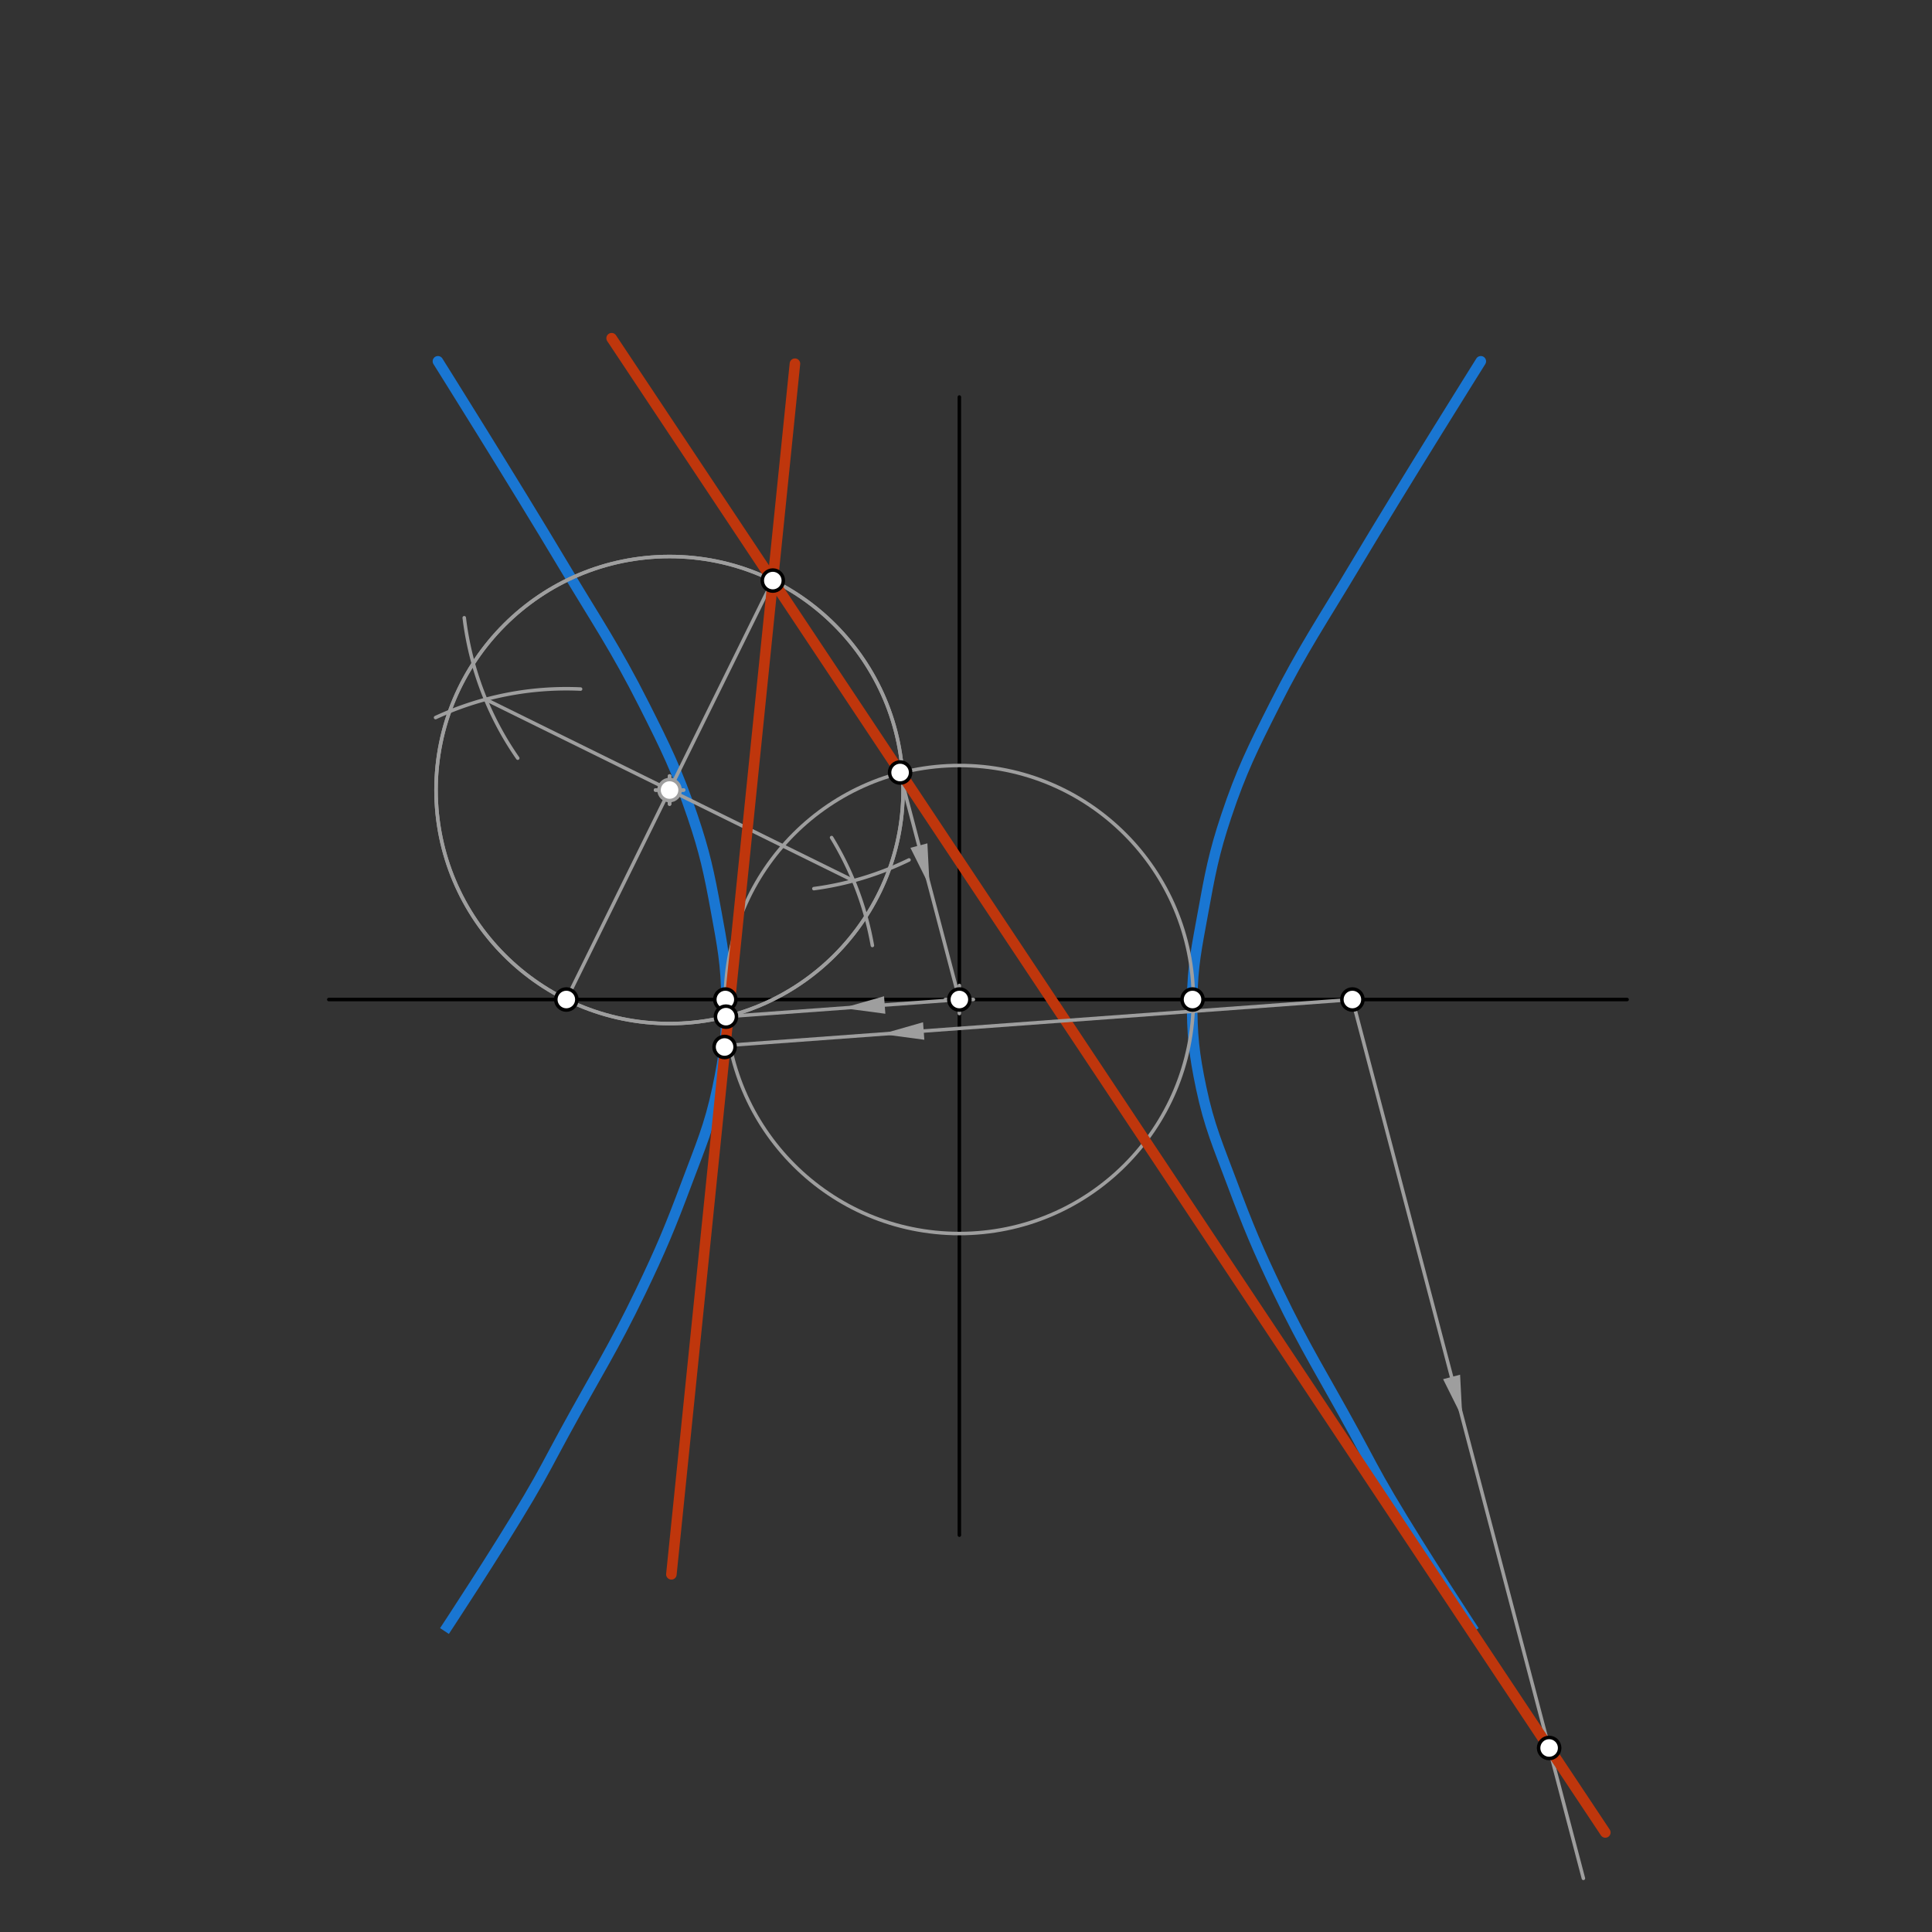 <svg xmlns="http://www.w3.org/2000/svg" class="svg--816" height="100%" preserveAspectRatio="xMidYMid meet" viewBox="0 0 550 550" width="100%"><rect x="0" y="0" width="550" height="550" fill="#333333" stroke="none"/><defs><marker id="marker-arrow" markerHeight="16" markerUnits="userSpaceOnUse" markerWidth="24" orient="auto-start-reverse" refX="24" refY="4" viewBox="0 0 24 8"><path d="M 0 0 L 24 4 L 0 8 z" stroke="inherit"></path></marker></defs><g class="aux-layer--949"></g><g class="main-layer--75a"><g class="element--733"><path d="M 124.667 102.852 C 124.667 102.852, 146.423 137.538, 160.333 160.852 C 169.743 176.623, 175.215 184.495, 183.4 200.719 C 189.523 212.855, 192.792 219.525, 197.133 232.319 C 200.605 242.548, 201.844 248.375, 203.8 259.052 C 205.623 268.999, 206.74 274.543, 206.824 284.542 C 206.907 294.399, 206.298 300.064, 204.267 309.719 C 201.977 320.601, 199.417 326.275, 195.467 336.852 C 190.833 349.258, 188.133 355.725, 182.4 367.652 C 174.559 383.963, 169.419 391.865, 160.667 407.919 C 156.649 415.288, 154.775 419.135, 150.533 426.319 C 141.458 441.689, 126.533 464.319, 126.533 464.319 C 126.533 464.319, 141.458 441.689, 150.533 426.319 C 154.775 419.135, 156.649 415.288, 160.667 407.919 C 169.419 391.865, 174.559 383.963, 182.4 367.652 C 188.133 355.725, 190.833 349.258, 195.467 336.852 C 199.417 326.275, 201.977 320.601, 204.267 309.719 C 206.298 300.064, 206.907 294.399, 206.824 284.542 C 206.74 274.543, 205.623 268.999, 203.8 259.052 C 201.844 248.375, 200.605 242.548, 197.133 232.319 C 192.792 219.525, 189.523 212.855, 183.4 200.719 C 175.215 184.495, 169.743 176.623, 160.333 160.852 C 146.423 137.538, 124.667 102.852, 124.667 102.852" fill="none" stroke="#1976D2" stroke-linecap="round" stroke-width="3"></path></g><g class="element--733"><path d="M 421.556 102.852 C 421.556 102.852, 399.799 137.538, 385.889 160.852 C 376.48 176.623, 371.007 184.495, 362.822 200.719 C 356.699 212.855, 353.37 219.52, 349.089 232.319 C 345.545 242.913, 344.438 248.977, 342.429 260.052 C 340.692 269.634, 339.504 274.936, 339.398 284.542 C 339.29 294.393, 339.924 300.064, 341.956 309.719 C 344.246 320.601, 346.805 326.275, 350.756 336.852 C 355.389 349.258, 358.089 355.725, 363.822 367.652 C 371.663 383.963, 376.803 391.865, 385.556 407.919 C 389.574 415.288, 391.447 419.135, 395.689 426.319 C 404.764 441.689, 419.689 464.319, 419.689 464.319 C 419.689 464.319, 404.764 441.689, 395.689 426.319 C 391.447 419.135, 389.574 415.288, 385.556 407.919 C 376.803 391.865, 371.663 383.963, 363.822 367.652 C 358.089 355.725, 355.389 349.258, 350.756 336.852 C 346.805 326.275, 344.246 320.601, 341.956 309.719 C 339.924 300.064, 339.29 294.393, 339.398 284.542 C 339.504 274.936, 340.692 269.634, 342.429 260.052 C 344.438 248.977, 345.545 242.913, 349.089 232.319 C 353.37 219.52, 356.699 212.855, 362.822 200.719 C 371.007 184.495, 376.48 176.623, 385.889 160.852 C 399.799 137.538, 421.556 102.852, 421.556 102.852" fill="none" stroke="#1976D2" stroke-linecap="round" stroke-width="3"></path></g><g class="element--733"><line stroke="#000000" stroke-dasharray="none" stroke-linecap="round" stroke-width="1" x1="273.111" x2="273.111" y1="113.022" y2="437.022"></line></g><g class="element--733"><line stroke="#000000" stroke-dasharray="none" stroke-linecap="round" stroke-width="1" x1="93.6" x2="463.2" y1="284.542" y2="284.542"></line></g><g class="element--733"><g class="center--a87"><line x1="269.111" y1="284.542" x2="277.111" y2="284.542" stroke="#9E9E9E" stroke-width="1" stroke-linecap="round"></line><line x1="273.111" y1="280.542" x2="273.111" y2="288.542" stroke="#9E9E9E" stroke-width="1" stroke-linecap="round"></line><circle class="hit--87b" cx="273.111" cy="284.542" r="4" stroke="none" fill="transparent"></circle></g><circle cx="273.111" cy="284.542" fill="none" r="66.622" stroke="#9E9E9E" stroke-dasharray="none" stroke-width="1"></circle></g><g class="element--733"><line stroke="#9E9E9E" stroke-dasharray="none" stroke-linecap="round" stroke-width="1" x1="220" x2="161.223" y1="165.278" y2="284.542"></line></g><g class="element--733"><path d="M 124 204.278 A 88.475 88.475 0 0 1 165.281 196.16" fill="none" stroke="#9E9E9E" stroke-dasharray="none" stroke-linecap="round" stroke-width="1"></path></g><g class="element--733"><path d="M 236.737 238.439 A 88.475 88.475 0 0 1 248.35 269.156" fill="none" stroke="#9E9E9E" stroke-dasharray="none" stroke-linecap="round" stroke-width="1"></path></g><g class="element--733"><path d="M 132.16 175.861 A 88.475 88.475 0 0 0 147.389 215.83" fill="none" stroke="#9E9E9E" stroke-dasharray="none" stroke-linecap="round" stroke-width="1"></path></g><g class="element--733"><path d="M 231.693 252.977 A 88.475 88.475 0 0 0 258.77 244.806" fill="none" stroke="#9E9E9E" stroke-dasharray="none" stroke-linecap="round" stroke-width="1"></path></g><g class="element--733"><line stroke="#9E9E9E" stroke-dasharray="none" stroke-linecap="round" stroke-width="1" x1="138.246" x2="242.977" y1="199.102" y2="250.717"></line></g><g class="element--733"><g class="center--a87"><line x1="186.611" y1="224.91" x2="194.611" y2="224.91" stroke="#9E9E9E" stroke-width="1" stroke-linecap="round"></line><line x1="190.611" y1="220.91" x2="190.611" y2="228.91" stroke="#9E9E9E" stroke-width="1" stroke-linecap="round"></line><circle class="hit--87b" cx="190.611" cy="224.91" r="4" stroke="none" fill="transparent"></circle></g><circle cx="190.611" cy="224.91" fill="none" r="66.481" stroke="#9E9E9E" stroke-dasharray="none" stroke-width="1"></circle></g><g class="element--733"><g class="center--a87"><line x1="186.611" y1="224.91" x2="194.611" y2="224.91" stroke="#9E9E9E" stroke-width="1" stroke-linecap="round"></line><line x1="190.611" y1="220.91" x2="190.611" y2="228.91" stroke="#9E9E9E" stroke-width="1" stroke-linecap="round"></line><circle class="hit--87b" cx="190.611" cy="224.91" r="4" stroke="none" fill="transparent"></circle></g><circle cx="190.611" cy="224.91" fill="none" r="66.481" stroke="#9E9E9E" stroke-dasharray="none" stroke-width="1"></circle></g><g class="element--733"><line stroke="#9E9E9E" stroke-dasharray="none" stroke-linecap="round" stroke-width="1" x1="256.175" x2="273.111" y1="220.108" y2="284.542"></line></g><g class="element--733"><path d="M264.643,252.325 l12,2.5 l0,-5 z" fill="#9E9E9E" stroke="#9E9E9E" stroke-width="0" transform="rotate(255.273, 264.643, 252.325)"></path></g><g class="element--733"><line stroke="#9E9E9E" stroke-dasharray="none" stroke-linecap="round" stroke-width="1" x1="384.999" x2="450.76" y1="284.542" y2="534.73"></line></g><g class="element--733"><path d="M416.291,403.59 l12,2.5 l0,-5 z" fill="#9E9E9E" stroke="#9E9E9E" stroke-width="0" transform="rotate(255.273, 416.291, 403.59)"></path></g><g class="element--733"><line stroke="#BF360C" stroke-dasharray="none" stroke-linecap="round" stroke-width="3" x1="174.118" x2="457" y1="96.283" y2="521.667"></line></g><g class="element--733"><line stroke="#9E9E9E" stroke-dasharray="none" stroke-linecap="round" stroke-width="1" x1="273.111" x2="206.668" y1="284.542" y2="289.422"></line></g><g class="element--733"><path d="M239.889,286.982 l12,2.5 l0,-5 z" fill="#9E9E9E" stroke="#9E9E9E" stroke-width="0" transform="rotate(355.799, 239.889, 286.982)"></path></g><g class="element--733"><line stroke="#9E9E9E" stroke-dasharray="none" stroke-linecap="round" stroke-width="1" x1="384.999" x2="205.425" y1="284.542" y2="297.732"></line></g><g class="element--733"><path d="M250.987,294.385 l12,2.5 l0,-5 z" fill="#9E9E9E" stroke="#9E9E9E" stroke-width="0" transform="rotate(355.799, 250.987, 294.385)"></path></g><g class="element--733"><line stroke="#BF360C" stroke-dasharray="none" stroke-linecap="round" stroke-width="3" x1="226.301" x2="191.128" y1="103.538" y2="448.178"></line></g><g class="element--733"><circle cx="161.223" cy="284.542" r="3" stroke="#000000" stroke-width="1" fill="#ffffff"></circle>}</g><g class="element--733"><circle cx="384.999" cy="284.542" r="3" stroke="#000000" stroke-width="1" fill="#ffffff"></circle>}</g><g class="element--733"><circle cx="206.489" cy="284.542" r="3" stroke="#000000" stroke-width="1" fill="#ffffff"></circle>}</g><g class="element--733"><circle cx="339.489" cy="284.542" r="3" stroke="#000000" stroke-width="1" fill="#ffffff"></circle>}</g><g class="element--733"><circle cx="273.111" cy="284.542" r="3" stroke="#000000" stroke-width="1" fill="#ffffff"></circle>}</g><g class="element--733"><circle cx="220" cy="165.278" r="3" stroke="#000000" stroke-width="1" fill="#ffffff"></circle>}</g><g class="element--733"><circle cx="190.611" cy="224.91" r="3" stroke="#9E9E9E" stroke-width="1" fill="#ffffff"></circle>}</g><g class="element--733"><circle cx="206.668" cy="289.422" r="3" stroke="#000000" stroke-width="1" fill="#ffffff"></circle>}</g><g class="element--733"><circle cx="256.238" cy="219.921" r="3" stroke="#000000" stroke-width="1" fill="#ffffff"></circle>}</g><g class="element--733"><circle cx="441.004" cy="497.613" r="3" stroke="#000000" stroke-width="1" fill="#ffffff"></circle>}</g><g class="element--733"><circle cx="206.273" cy="298.059" r="3" stroke="#000000" stroke-width="1" fill="#ffffff"></circle>}</g></g><g class="snaps-layer--ac6"></g><g class="temp-layer--52d"></g></svg>